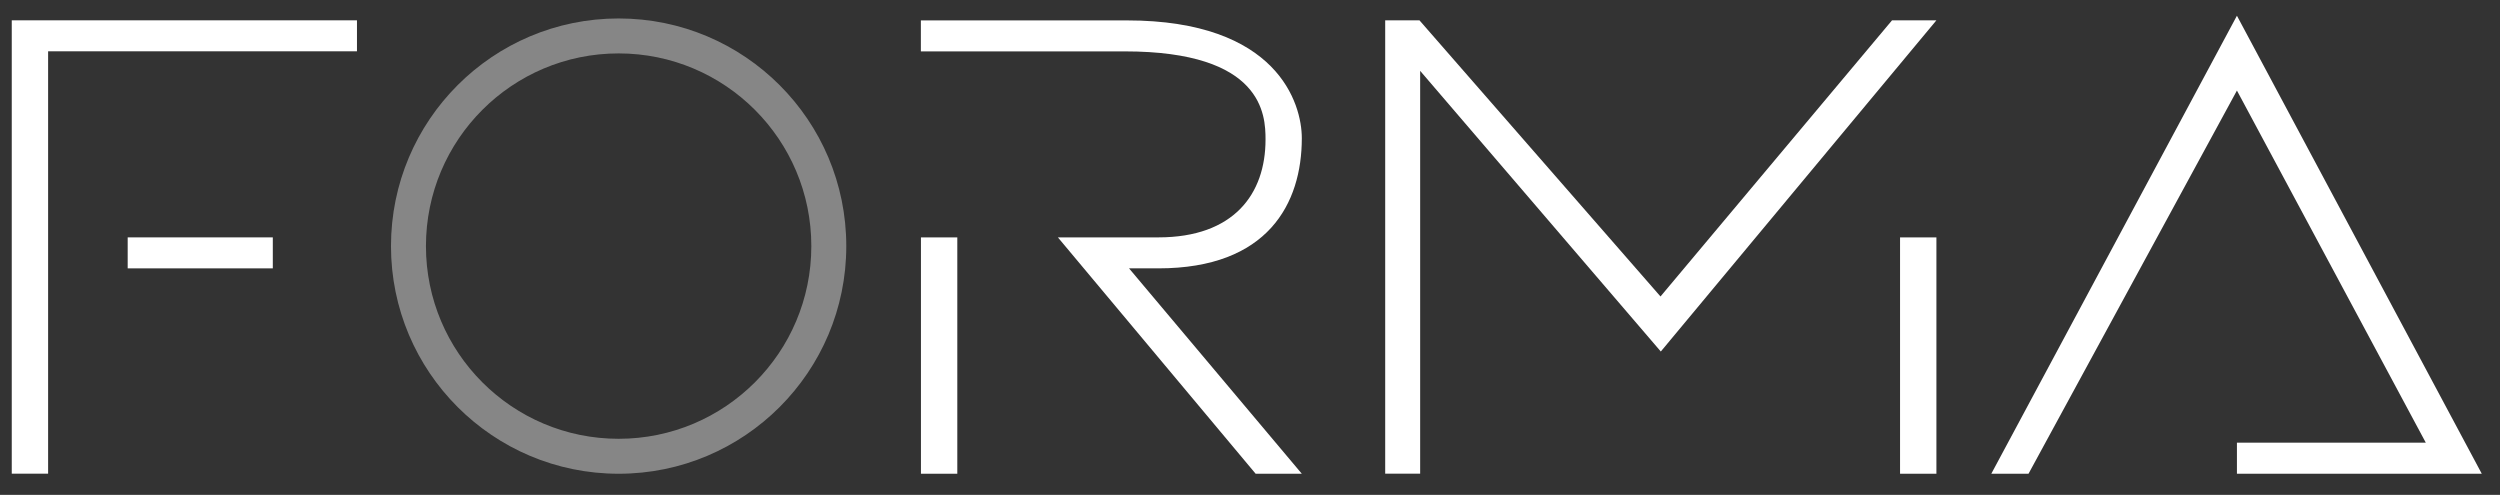 <?xml version="1.0" encoding="UTF-8"?>
<svg xmlns="http://www.w3.org/2000/svg" version="1.1" viewBox="0 0 321.11 63.56">
  <rect x="0" y="0" width="321.11" height="63.56" fill="#333333" stroke="none"/>
  <defs>
    <style>
      .cls-1 {
        fill: #868686;
      }

      .cls-2 {
        fill: #fff;
      }
    </style>
  </defs>
  <!-- Generator: Adobe Illustrator 28.7.5, SVG Export Plug-In . SVG Version: 1.2.0 Build 176)  -->
  <g>
    <g id="Layer_1">
      <g>
        <path class="cls-1" d="M79.46,2.37c16.15,0,29.24,13.09,29.24,29.24s-13.09,29.24-29.24,29.24-29.24-13.09-29.24-29.24S63.31,2.37,79.46,2.37ZM79.46,6.86c-13.67,0-24.75,11.08-24.75,24.75s11.08,24.75,24.75,24.75,24.75-11.08,24.75-24.75-11.08-24.75-24.75-24.75Z"/>
        <polygon class="cls-2" points="318.77 60.85 287.32 60.85 287.32 56.86 311.58 56.86 287.32 11.63 260.55 60.85 255.77 60.85 287.32 2.02 318.77 60.85"/>
        <path class="cls-2" d="M16.4,30.49h18.64v3.98h-18.64v-3.98ZM1.51,60.85V2.61h44.34v3.98H6.18v54.25H1.51Z"/>
        <path class="cls-2" d="M244.05,60.85v-30.36h4.67v30.36h-4.67ZM177.92,60.85V2.61h4.4l30.96,35.47L243.02,2.61h5.7l-35.4,42.54-30.91-36.05v51.74h-4.49Z"/>
        <path class="cls-2" d="M118.29,60.85v-30.36h4.67v30.36h-4.67ZM148.78,30.49c9.7,0,13.77-5.57,13.77-12.57,0-3.15-.3-11.32-18.09-11.32h-26.18v-3.98h26.45c19.36,0,22.48,10.68,22.48,15.13,0,8.39-4.35,16.72-18.43,16.72h-3.76l22.19,26.38h-5.93l-25.4-30.36h12.89Z"/>
      </g>
    </g>
  </g>
</svg>